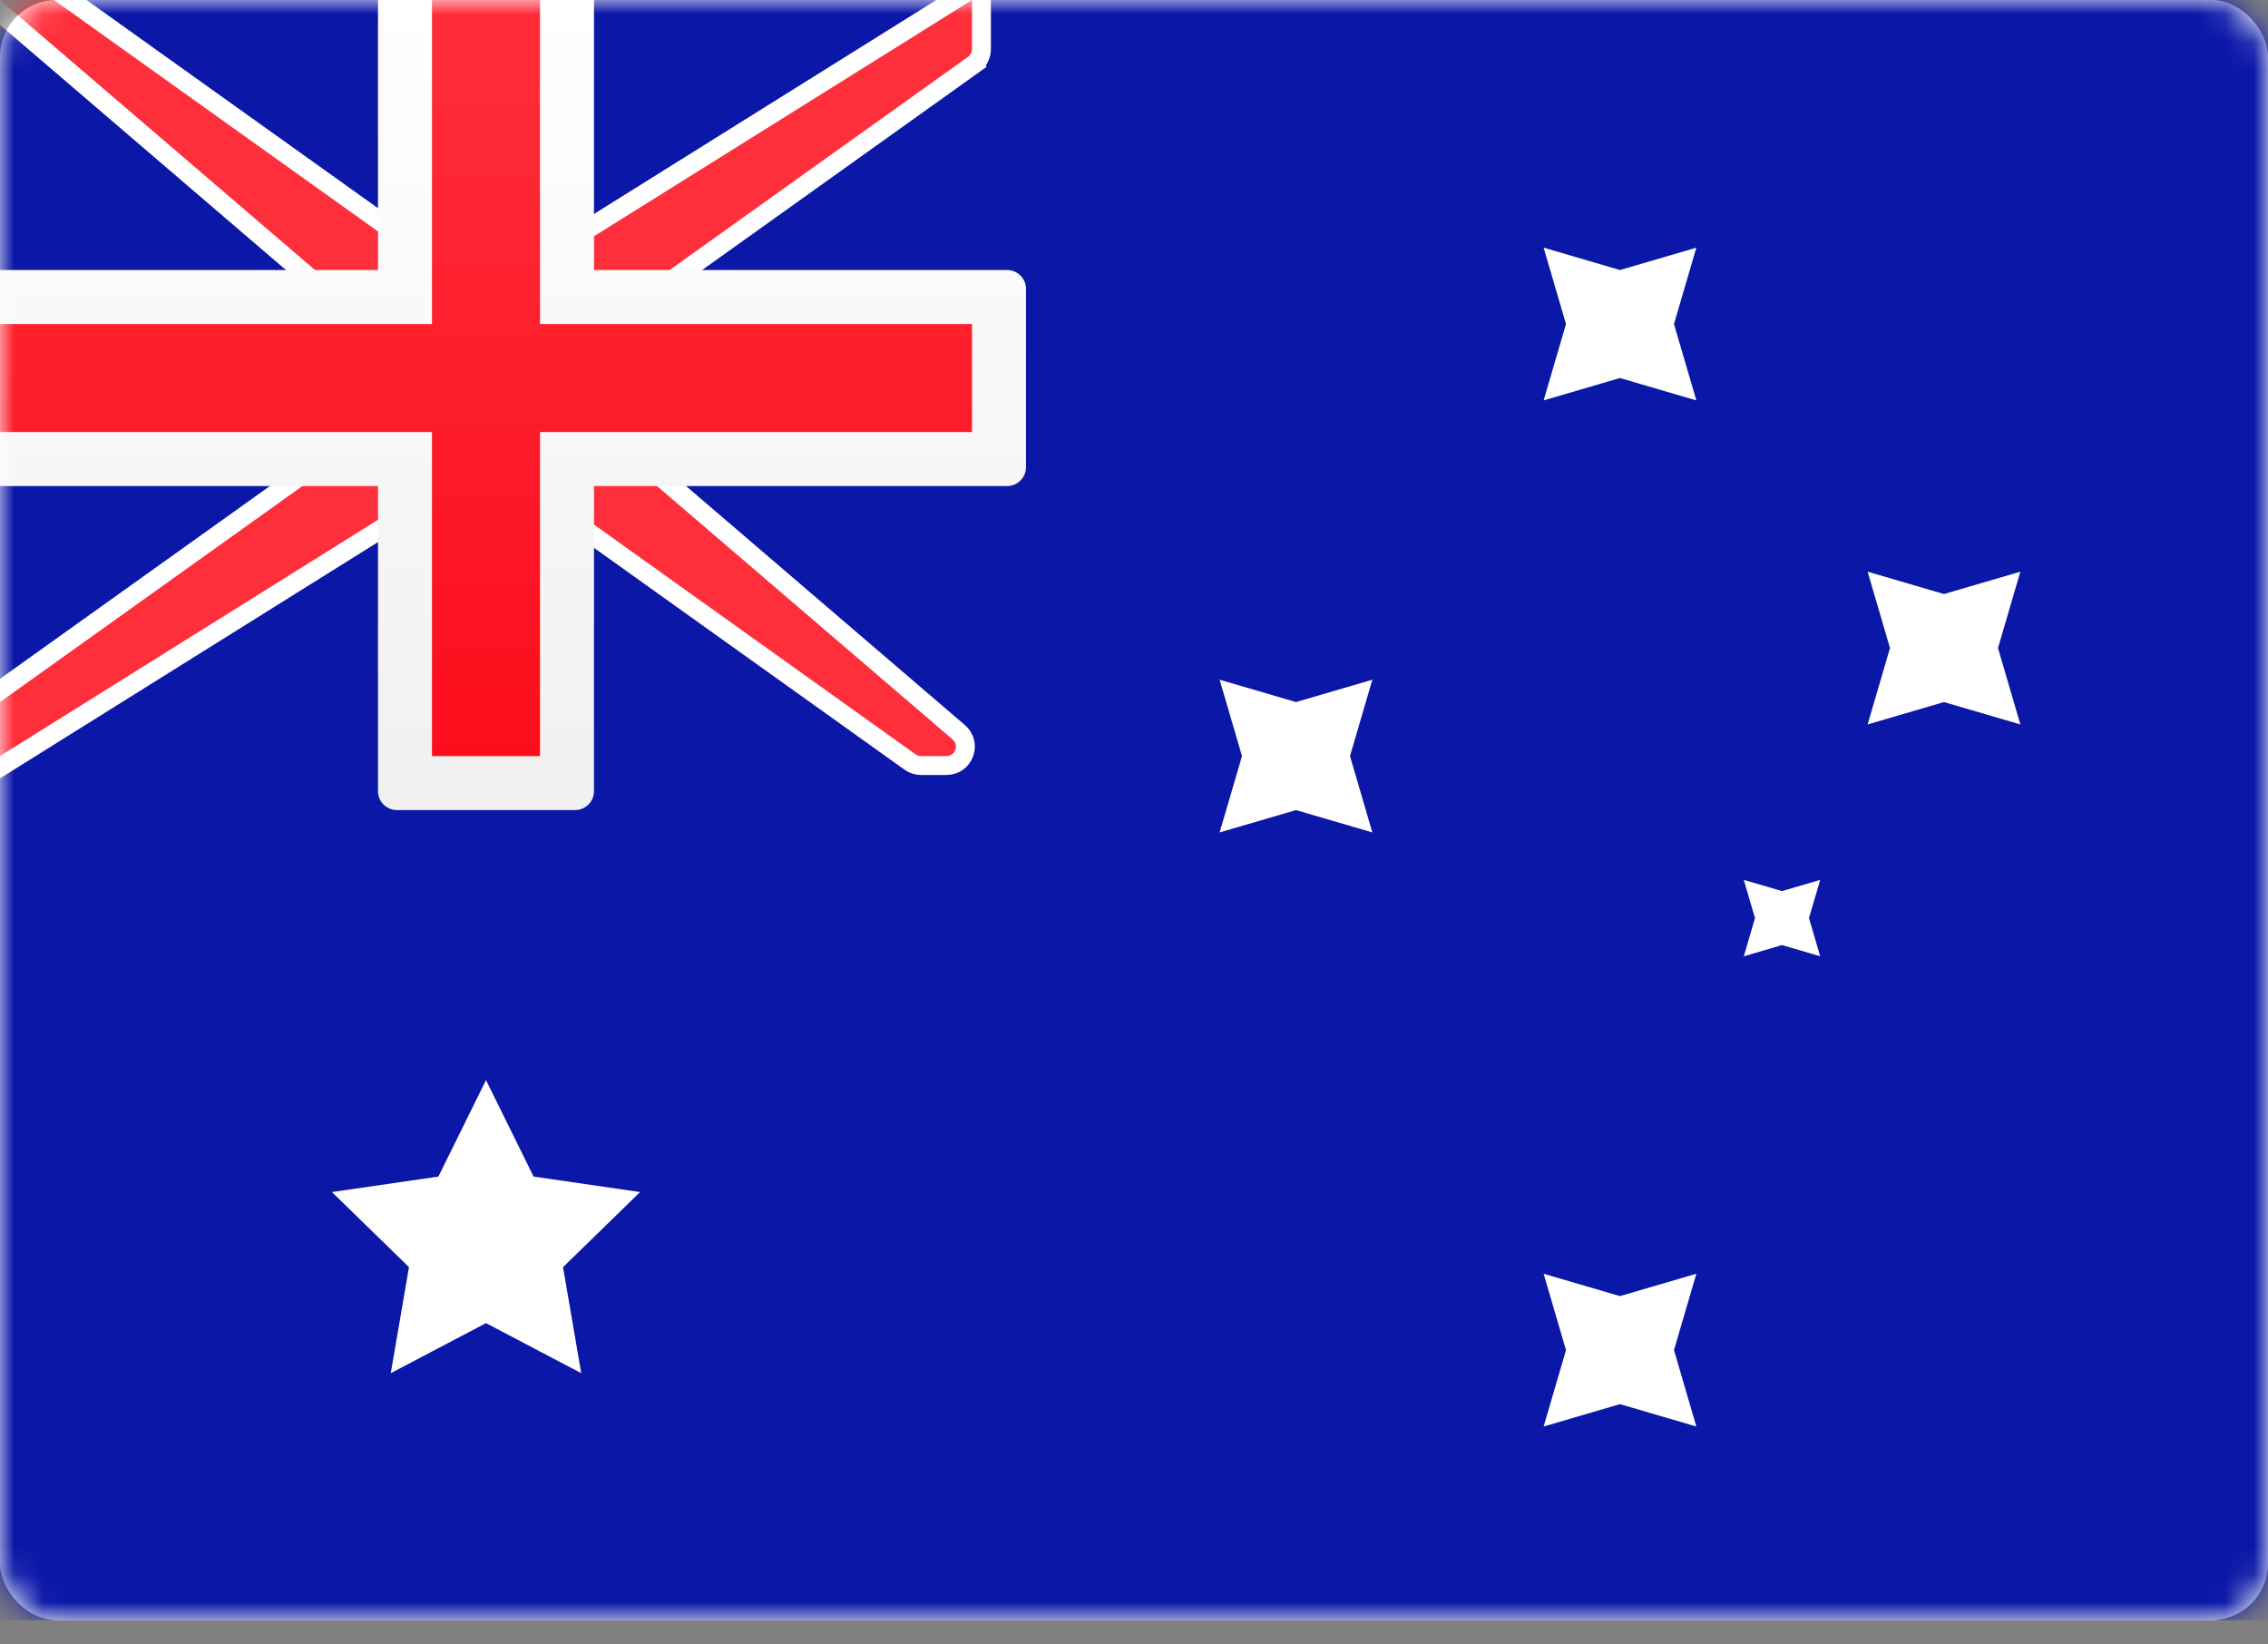 <svg width="80" height="58" viewBox="0 0 80 58" fill="none" xmlns="http://www.w3.org/2000/svg">
<rect x="0" y="0" width="80" height="58" fill="#808080" stroke="none"/>
<rect width="80" height="57.143" rx="2" fill="white"/>
<mask id="mask0" mask-type="alpha" maskUnits="userSpaceOnUse" x="0" y="0" width="80" height="58">
<rect width="80" height="57.143" rx="2" fill="white"/>
</mask>
<g mask="url(#mask0)">
<rect width="80" height="57.143" fill="#0A17A7"/>
<path d="M0 -0.333H-0.901L-0.217 0.253L13 11.582V15.067L-0.194 24.491L-0.333 24.59V24.762V26.667V27.268L0.177 26.949L15.334 17.476H18.941L32.1 26.876C32.213 26.957 32.349 27 32.488 27H33.385C34.004 27 34.288 26.23 33.819 25.827L21.286 15.085V11.6L34.34 2.276L34.146 2.004L34.34 2.276C34.515 2.151 34.619 1.949 34.619 1.733V0V-0.601L34.109 -0.283L18.952 9.19H15.345L2.099 -0.271L2.012 -0.333H1.905H0Z" fill="#FF2E3B" stroke="white" stroke-width="0.667"/>
<path fill-rule="evenodd" clip-rule="evenodd" d="M0 9.524V17.143H13.333V27.905C13.333 28.273 13.632 28.571 14 28.571H20.286C20.654 28.571 20.952 28.273 20.952 27.905V17.143H35.524C35.892 17.143 36.191 16.844 36.191 16.476V10.191C36.191 9.822 35.892 9.524 35.524 9.524H20.952V0H13.333V9.524H0Z" fill="url(#paint0_linear)"/>
<path fill-rule="evenodd" clip-rule="evenodd" d="M0 11.429H15.238V9.524V0H19.048V9.524V11.429H34.286V15.238H19.048V17.143V26.667H15.238V17.143V15.238H0V11.429Z" fill="url(#paint1_linear)"/>
<path fill-rule="evenodd" clip-rule="evenodd" d="M17.143 46.667L13.784 48.432L14.426 44.692L11.708 42.044L15.464 41.498L17.143 38.095L18.822 41.498L22.578 42.044L19.86 44.692L20.502 48.432L17.143 46.667Z" fill="white"/>
<path fill-rule="evenodd" clip-rule="evenodd" d="M57.142 49.524L54.449 50.313L55.238 47.619L54.449 44.925L57.142 45.714L59.836 44.925L59.047 47.619L59.836 50.313L57.142 49.524Z" fill="white"/>
<path fill-rule="evenodd" clip-rule="evenodd" d="M57.142 13.333L54.449 14.122L55.238 11.429L54.449 8.735L57.142 9.524L59.836 8.735L59.047 11.429L59.836 14.122L57.142 13.333Z" fill="white"/>
<path fill-rule="evenodd" clip-rule="evenodd" d="M68.571 24.762L65.877 25.551L66.666 22.857L65.877 20.163L68.571 20.952L71.265 20.163L70.476 22.857L71.265 25.551L68.571 24.762Z" fill="white"/>
<path fill-rule="evenodd" clip-rule="evenodd" d="M45.714 28.572L43.02 29.36L43.809 26.667L43.02 23.973L45.714 24.762L48.408 23.973L47.619 26.667L48.408 29.36L45.714 28.572Z" fill="white"/>
<path fill-rule="evenodd" clip-rule="evenodd" d="M62.857 33.333L61.51 33.728L61.904 32.381L61.51 31.034L62.857 31.428L64.204 31.034L63.809 32.381L64.204 33.728L62.857 33.333Z" fill="white"/>
</g>
<defs>
<linearGradient id="paint0_linear" x1="0" y1="0" x2="0" y2="28.571" gradientUnits="userSpaceOnUse">
<stop stop-color="white"/>
<stop offset="1" stop-color="#F0F0F0"/>
</linearGradient>
<linearGradient id="paint1_linear" x1="0" y1="0" x2="0" y2="26.667" gradientUnits="userSpaceOnUse">
<stop stop-color="#FF2E3B"/>
<stop offset="1" stop-color="#FC0D1B"/>
</linearGradient>
</defs>
</svg>
